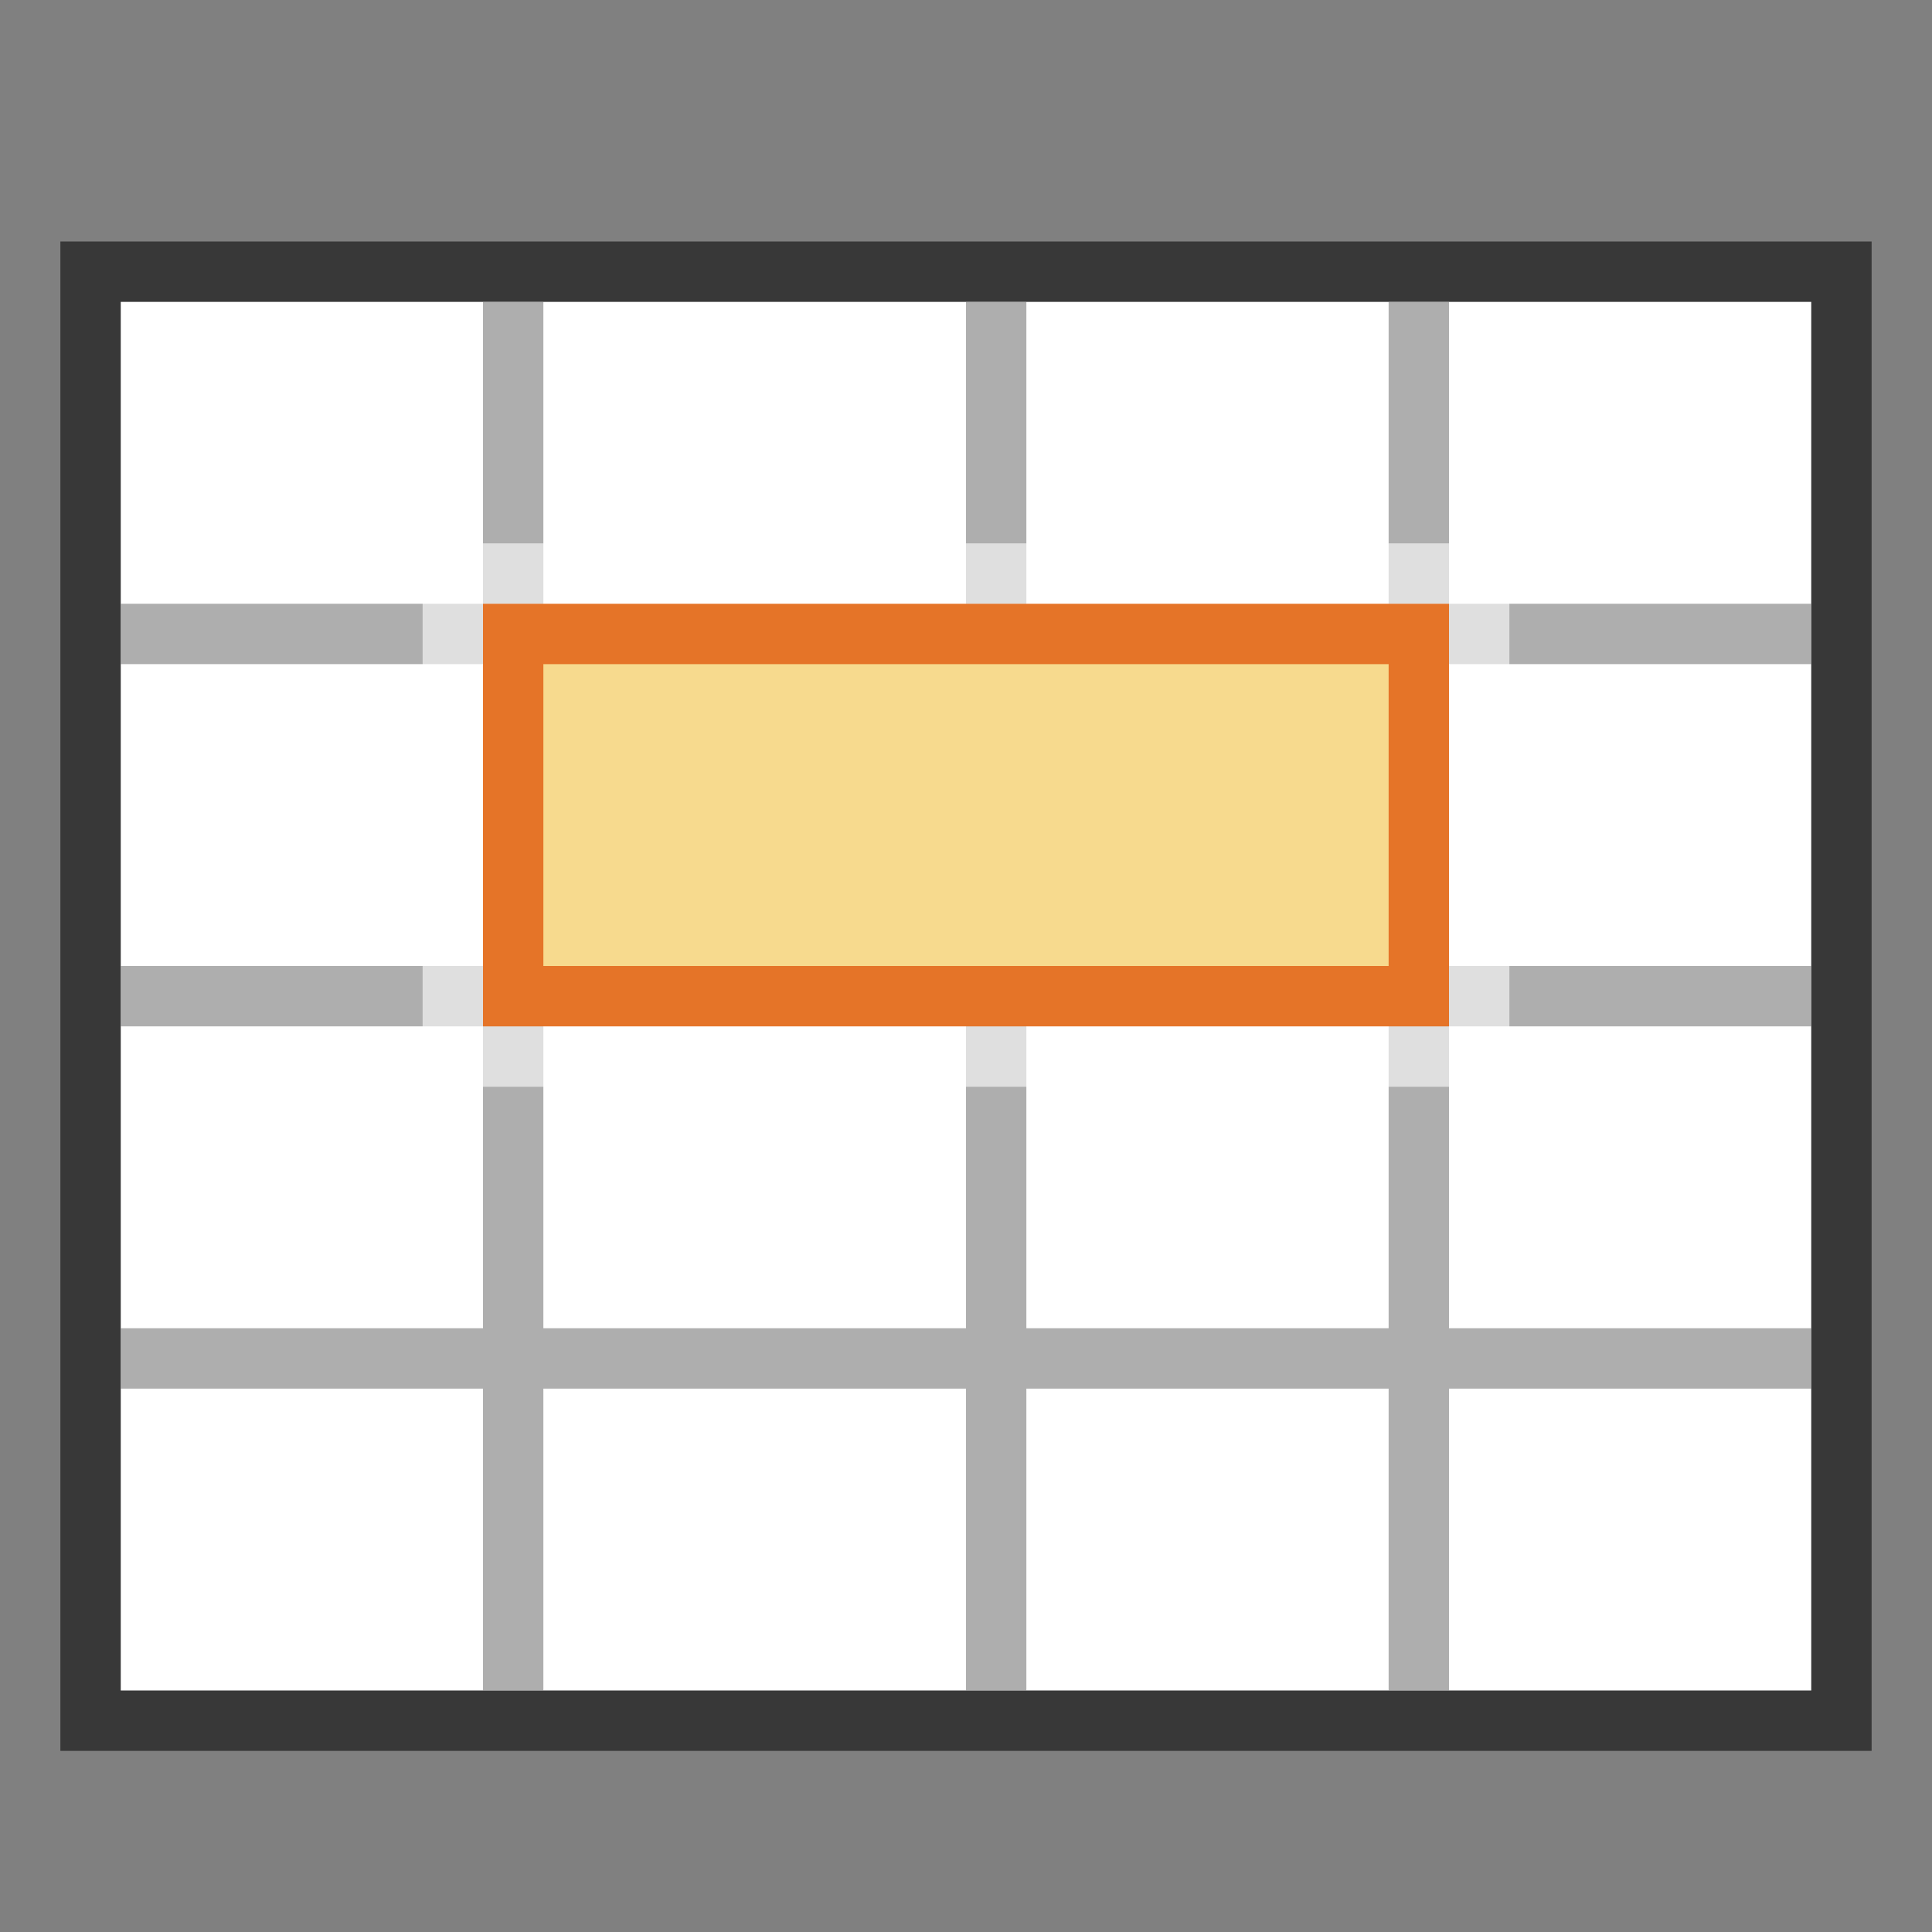 <?xml version="1.0" encoding="UTF-8"?>
<!DOCTYPE svg PUBLIC "-//W3C//DTD SVG 1.1//EN" "http://www.w3.org/Graphics/SVG/1.1/DTD/svg11.dtd">
<svg version="1.1" id="Layer_1" xmlns="http://www.w3.org/2000/svg" xmlns:xlink="http://www.w3.org/1999/xlink" x="0px" y="0px" width="32px" height="32px" viewBox="0 0 32 32" enable-background="new 0 0 32 32" xml:space="preserve">
  <rect x="0" y="0" width="32" height="32" fill="#808080" stroke="none"/>
  <g id="icon">
    <rect x="1.5" y="4.5" width="29" height="24" id="b" fill="#FFFFFF" stroke="#383838" stroke-width="1" stroke-miterlimit="10"/>
    <path d="M9,10H8V5h1V10zM17,5h-1v5h1V5zM2,16v1h6v-1H2zM8,10H2v1h6V10zM24,10v1h6v-1H24zM23,5v5h1V5H23zM23,22h-6v-5h-1v5H9v-5H8v5H2v1h6v5h1v-5h7v5h1v-5h6v5h1v-5h6v-1h-6v-5h-1V22zM24,17h6v-1h-6V17z" fill="#787979" opacity="0.6"/>
    <rect x="7.5" y="9.5" width="17" height="8" fill="none" stroke="#FFFFFF" stroke-width="1" stroke-miterlimit="10" opacity="0.6"/>
    <rect x="8.5" y="10.5" width="15" height="6" fill="#F7DA8E" stroke="#E57428" stroke-width="1" stroke-linecap="round" stroke-miterlimit="10"/>
  </g>
</svg>
